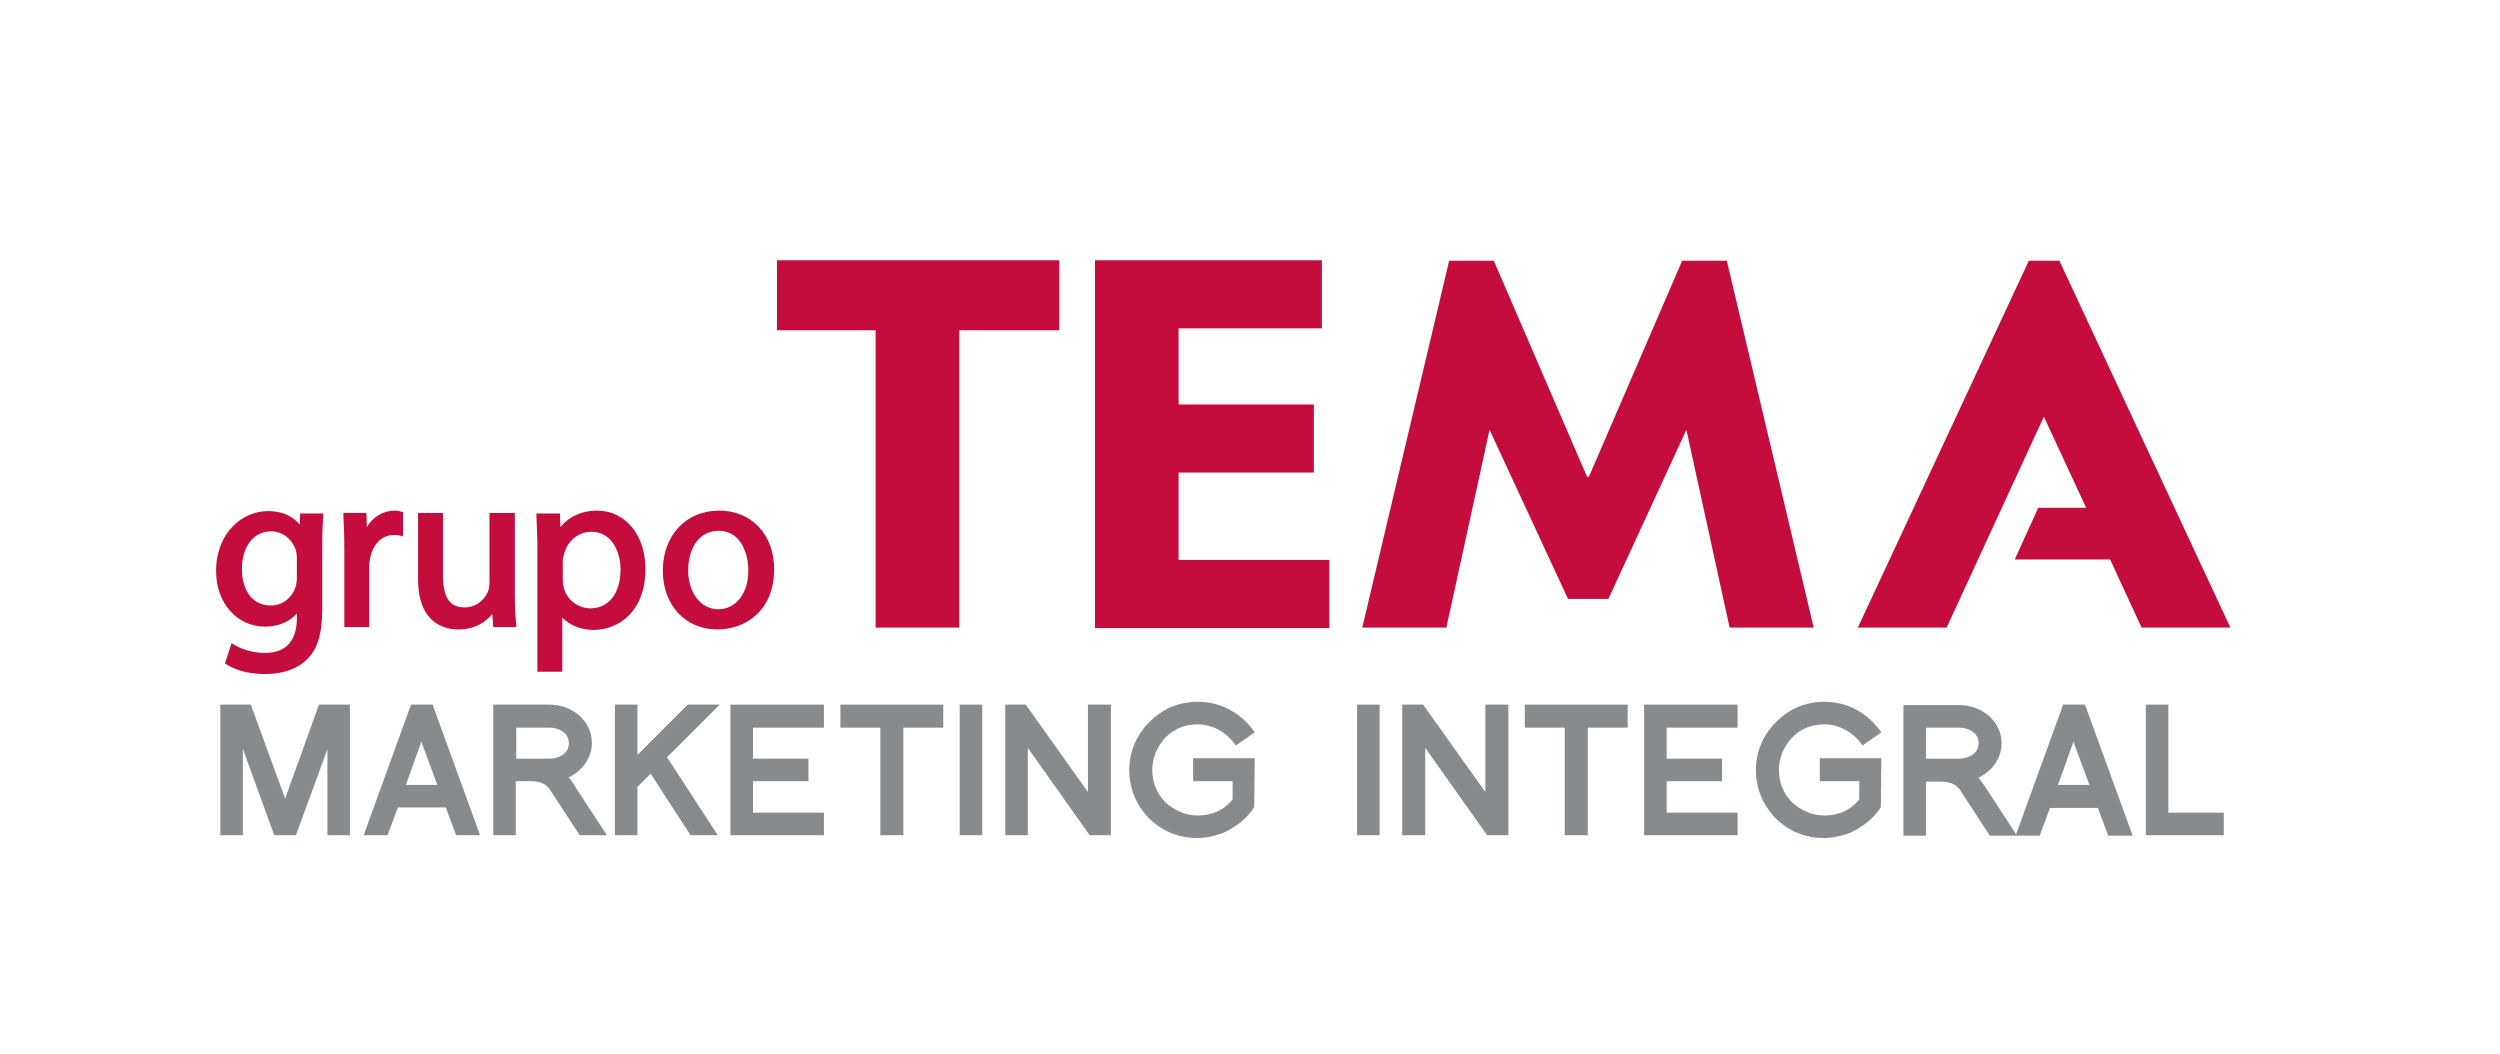 <?xml version="1.0" encoding="utf-8"?>
<!-- Generator: Adobe Illustrator 24.1.3, SVG Export Plug-In . SVG Version: 6.00 Build 0)  -->
<svg version="1.1" id="Capa_1" xmlns="http://www.w3.org/2000/svg" xmlns:xlink="http://www.w3.org/1999/xlink" x="0px" y="0px"
	 viewBox="0 0 532.2 224.4" style="enable-background:new 0 0 532.2 224.4;" xml:space="preserve">
<style type="text/css">
	.st0{fill:#888B8D;}
	.st1{fill:#C40D3C;}
	.st2{fill-rule:evenodd;clip-rule:evenodd;fill:#C40D3C;}
</style>
<g>
	<g>
		<polygon class="st0" points="60.7,170 53.5,150.3 53.4,150 46.9,150 46.9,177.8 51.7,177.8 51.7,159.4 58.3,177.6 58.4,177.8 
			63,177.8 69.7,159.5 69.7,177.8 74.5,177.8 74.5,150 67.9,150 		"/>
		<path class="st0" d="M92.1,150h-4.6l-9.9,27.3l-0.2,0.5h5.1l2.2-5.9h10.2l2.2,5.9h5.1l-10-27.5L92.1,150z M93.1,167.1h-6.7
			l3.3-9.2L93.1,167.1z"/>
		<path class="st0" d="M121.5,166c-0.2-0.2-0.3-0.4-0.5-0.5c1.1-0.5,2.2-1.3,3.1-2.3c1.2-1.5,1.9-3.2,1.9-5c0-2.3-0.9-4.3-2.8-6
			c-1.8-1.4-3.8-2.2-6.2-2.2H105v27.8h4.8v-11.5h3.2c2,0,3.4,0.6,4.2,2l6.2,9.5h5.8l-6.8-10.4C122.1,166.9,121.8,166.4,121.5,166z
			 M109.9,154.9h7.1c1.1,0,2,0.3,2.9,0.9c0.8,0.6,1.2,1.4,1.2,2.4c0,1-0.4,1.8-1.2,2.4c-0.8,0.6-1.8,0.9-2.9,0.9h-7.1V154.9z"/>
		<polygon class="st0" points="146.4,150 135.7,160.7 135.7,150 130.9,150 130.9,177.8 135.7,177.8 135.7,167.5 138.5,164.7 
			147,177.8 152.8,177.8 142,161.2 153.2,150 		"/>
		<polygon class="st0" points="155.5,177.8 175.4,177.8 175.4,173 160.3,173 160.3,166.3 172.1,166.3 172.1,161.5 160.3,161.5 
			160.3,154.9 175.4,154.9 175.4,150 155.5,150 		"/>
		<polygon class="st0" points="178.9,154.9 187.4,154.9 187.4,177.8 192.3,177.8 192.3,154.9 200.8,154.9 200.8,150 178.9,150 		"/>
		<rect x="204.3" y="150" class="st0" width="4.8" height="27.8"/>
		<polygon class="st0" points="231.6,168.6 218.5,150.2 218.4,150 214,150 214,177.8 218.8,177.8 218.8,159.2 231.9,177.7 
			232,177.8 236.5,177.8 236.5,150 231.6,150 		"/>
		<path class="st0" d="M254.2,166.3h8.2v3.9c-1.9,2.3-4.4,3.4-7.4,3.4c-2.6,0-4.9-1-6.9-2.8c-1.9-1.9-2.8-4.3-2.8-6.9
			c0-2.6,1-4.9,2.8-6.9c1.9-1.9,4.2-2.8,6.9-2.8c1.5,0,3,0.4,4.3,1.1c1.4,0.7,2.6,1.8,3.6,3.1l0.2,0.3l4-2.8l-0.2-0.3
			c-1.4-2-3.2-3.5-5.3-4.6c-2.1-1.1-4.3-1.6-6.6-1.6c-4,0-7.4,1.4-10.3,4.3c-2.8,2.8-4.3,6.3-4.3,10.2s1.4,7.4,4.2,10.3
			c2.9,2.8,6.3,4.2,10.3,4.2c1.2,0,2.4-0.2,3.6-0.5c1.2-0.3,2.3-0.7,3.3-1.3c1-0.6,2-1.2,2.9-2.1c0.9-0.8,1.7-1.7,2.3-2.7l0.1-10.4
			h-13.1V166.3z"/>
		<rect x="288.9" y="150" class="st0" width="4.8" height="27.8"/>
		<polygon class="st0" points="316.2,168.6 303.1,150.2 303,150 298.5,150 298.5,177.8 303.4,177.8 303.4,159.2 316.5,177.7 
			316.6,177.8 321.1,177.8 321.1,150 316.2,150 		"/>
		<polygon class="st0" points="324.6,154.9 333.1,154.9 333.1,177.8 338,177.8 338,154.9 346.5,154.9 346.5,150 324.6,150 		"/>
		<polygon class="st0" points="350,177.8 369.9,177.8 369.9,173 354.8,173 354.8,166.3 366.6,166.3 366.6,161.5 354.8,161.5 
			354.8,154.9 369.9,154.9 369.9,150 350,150 		"/>
		<path class="st0" d="M387.6,166.3h8.2v3.9c-1.9,2.3-4.4,3.4-7.4,3.4c-2.6,0-4.9-1-6.9-2.8c-1.9-1.9-2.8-4.3-2.8-6.9
			c0-2.6,1-4.9,2.8-6.9c1.9-1.9,4.2-2.8,6.9-2.8c1.5,0,3,0.4,4.3,1.1c1.4,0.7,2.6,1.8,3.6,3.1l0.2,0.3l4-2.8l-0.2-0.3
			c-1.5-2-3.2-3.5-5.3-4.6c-2.1-1.1-4.3-1.6-6.6-1.6c-4,0-7.4,1.4-10.3,4.3c-2.8,2.8-4.3,6.3-4.3,10.2s1.4,7.4,4.2,10.3
			c2.9,2.8,6.3,4.2,10.3,4.2c1.2,0,2.4-0.2,3.6-0.5c1.2-0.3,2.3-0.7,3.3-1.3c1-0.6,2-1.2,2.9-2.1c0.9-0.8,1.7-1.7,2.3-2.7l0.1-10.4
			h-13.1V166.3z"/>
		<path class="st0" d="M443.8,150h-4.6l-9.9,27.3l-0.1,0.3l-6.6-10.1c-0.3-0.5-0.7-1-1-1.4c-0.2-0.2-0.3-0.4-0.5-0.5
			c1.1-0.5,2.2-1.3,3.1-2.3c1.2-1.5,1.9-3.2,1.9-5c0-2.3-0.9-4.3-2.8-6c-1.8-1.4-3.8-2.2-6.2-2.2h-11.9v27.8h4.8v-11.5h3.2
			c2,0,3.4,0.6,4.2,2l6.2,9.5h5.5h0.3h4.8l2.2-5.9h10.2l2.2,5.9h5.2l-10-27.5L443.8,150z M410,154.9h7.1c1.1,0,2,0.3,2.9,0.9
			c0.8,0.6,1.2,1.4,1.2,2.4c0,1-0.4,1.8-1.2,2.4c-0.8,0.6-1.8,0.9-2.9,0.9H410V154.9z M444.8,167.1h-6.7l3.3-9.2L444.8,167.1z"/>
		<polygon class="st0" points="461.6,173 461.6,150 456.8,150 456.8,177.8 473.4,177.8 473.4,173 		"/>
	</g>
	<g>
		<path class="st1" d="M63.8,111.7c-1.1-1.4-3.2-2.9-6.8-2.9c-5.3,0-11,4.5-11,12.8c0,6.8,4.5,11.8,10.4,11.8c2.8,0,5.2-1,6.8-2.8
			v0.9c0,4.9-2.3,7.5-6.8,7.5c-3.3,0-5.6-1.2-6.5-1.7l-0.6-0.4l-1.4,4.3l0.4,0.3c1.9,1.2,4.9,2,8,2c2.6,0,6.2-0.5,8.8-2.9
			c2.4-2.1,3.5-5.5,3.5-11v-13.4c0-2.8,0.1-4.6,0.2-6.3l0-0.6h-4.9L63.8,111.7z M63,117.2c0.1,0.4,0.2,0.9,0.2,1.7v4.1
			c0,0.7-0.1,1.5-0.3,2c-0.8,2.4-2.9,3.9-5.2,3.9c-4.6,0-6.2-4.1-6.2-7.7c0-4.9,2.5-8.1,6.3-8.1C60.7,113.2,62.4,115.3,63,117.2z"/>
		<path class="st1" d="M84.1,108.7c-2.5,0-4.7,1.3-6,3.5l-0.1-3h-4.9l0,0.6c0.1,2,0.2,4.2,0.2,7.2v16.5h5.3v-12.9
			c0-0.7,0.1-1.3,0.2-1.8c0.6-3,2.5-4.9,5-4.9c0.5,0,0.9,0,1.3,0.1l0.7,0.2V109l-0.5-0.1C85,108.8,84.6,108.7,84.1,108.7z"/>
		<path class="st1" d="M109.6,126.6v-17.4h-5.4V124c0,0.7-0.1,1.4-0.3,1.9c-0.7,1.6-2.3,3.4-5,3.4c-2,0-4.6-0.7-4.6-6.7v-13.4H89
			v14.1c0,9.7,6,10.7,8.6,10.7c3.7,0,6-1.8,7.2-3.3l0.2,2.8h4.9l0-0.6C109.7,131.2,109.6,129.2,109.6,126.6z"/>
		<path class="st1" d="M127.1,108.7c-3.2,0-5.9,1.2-7.8,3.5l-0.1-2.9h-5l0,0.6c0.1,2.3,0.2,4.6,0.2,7.5v25.6h5.3v-11.5
			c1.6,1.6,4,2.6,6.6,2.6c5.5,0,11.1-4,11.1-13C137.4,113.9,133.1,108.7,127.1,108.7z M132.1,121.2c0,5.1-2.5,8.3-6.4,8.3
			c-2.7,0-5-1.8-5.7-4.4c-0.1-0.5-0.2-1-0.2-1.6v-4c0-0.5,0.1-1.1,0.3-1.6c0.7-2.8,3.1-4.7,5.8-4.7
			C130.1,113.2,132.1,117.3,132.1,121.2z"/>
		<path class="st1" d="M153.1,108.7c-7.1,0-12,5.3-12,12.8c0,7.3,4.8,12.5,11.6,12.5c6,0,12.1-4,12.1-12.8
			C164.8,113.8,160,108.7,153.1,108.7z M152.9,129.7c-3.7,0-6.4-3.5-6.4-8.3c0-4.2,2-8.4,6.5-8.4c5,0,6.3,5.4,6.3,8.3
			C159.4,126.2,156.7,129.7,152.9,129.7z"/>
	</g>
	<g>
		<path class="st1" d="M186.4,70.3h-21V55.4h60.1v14.9h-21.3v63.3h-17.8V70.3z"/>
		<path class="st1" d="M279.7,100.6h-28.8v18.6h32.1v14.5h-49.9V55.4h48.3v14.5h-30.5v16.2h28.8V100.6z"/>
	</g>
	<polygon class="st2" points="367.6,55.5 358.1,55.5 338.2,101.6 338.1,101.3 337.9,101.6 318,55.5 308.5,55.5 290,133.6 
		307.9,133.6 317.1,91.5 333.8,127.5 338.1,127.5 342.4,127.5 359,91.5 368.2,133.6 386.1,133.6 	"/>
	<polygon class="st2" points="474.8,133.6 438.4,55.5 431.9,55.5 395.5,133.6 414.4,133.6 435.1,88.7 435.1,88.7 444.1,108.1 
		433.9,108.1 428.9,119.1 449.2,119.1 455.9,133.6 	"/>
</g>
</svg>
